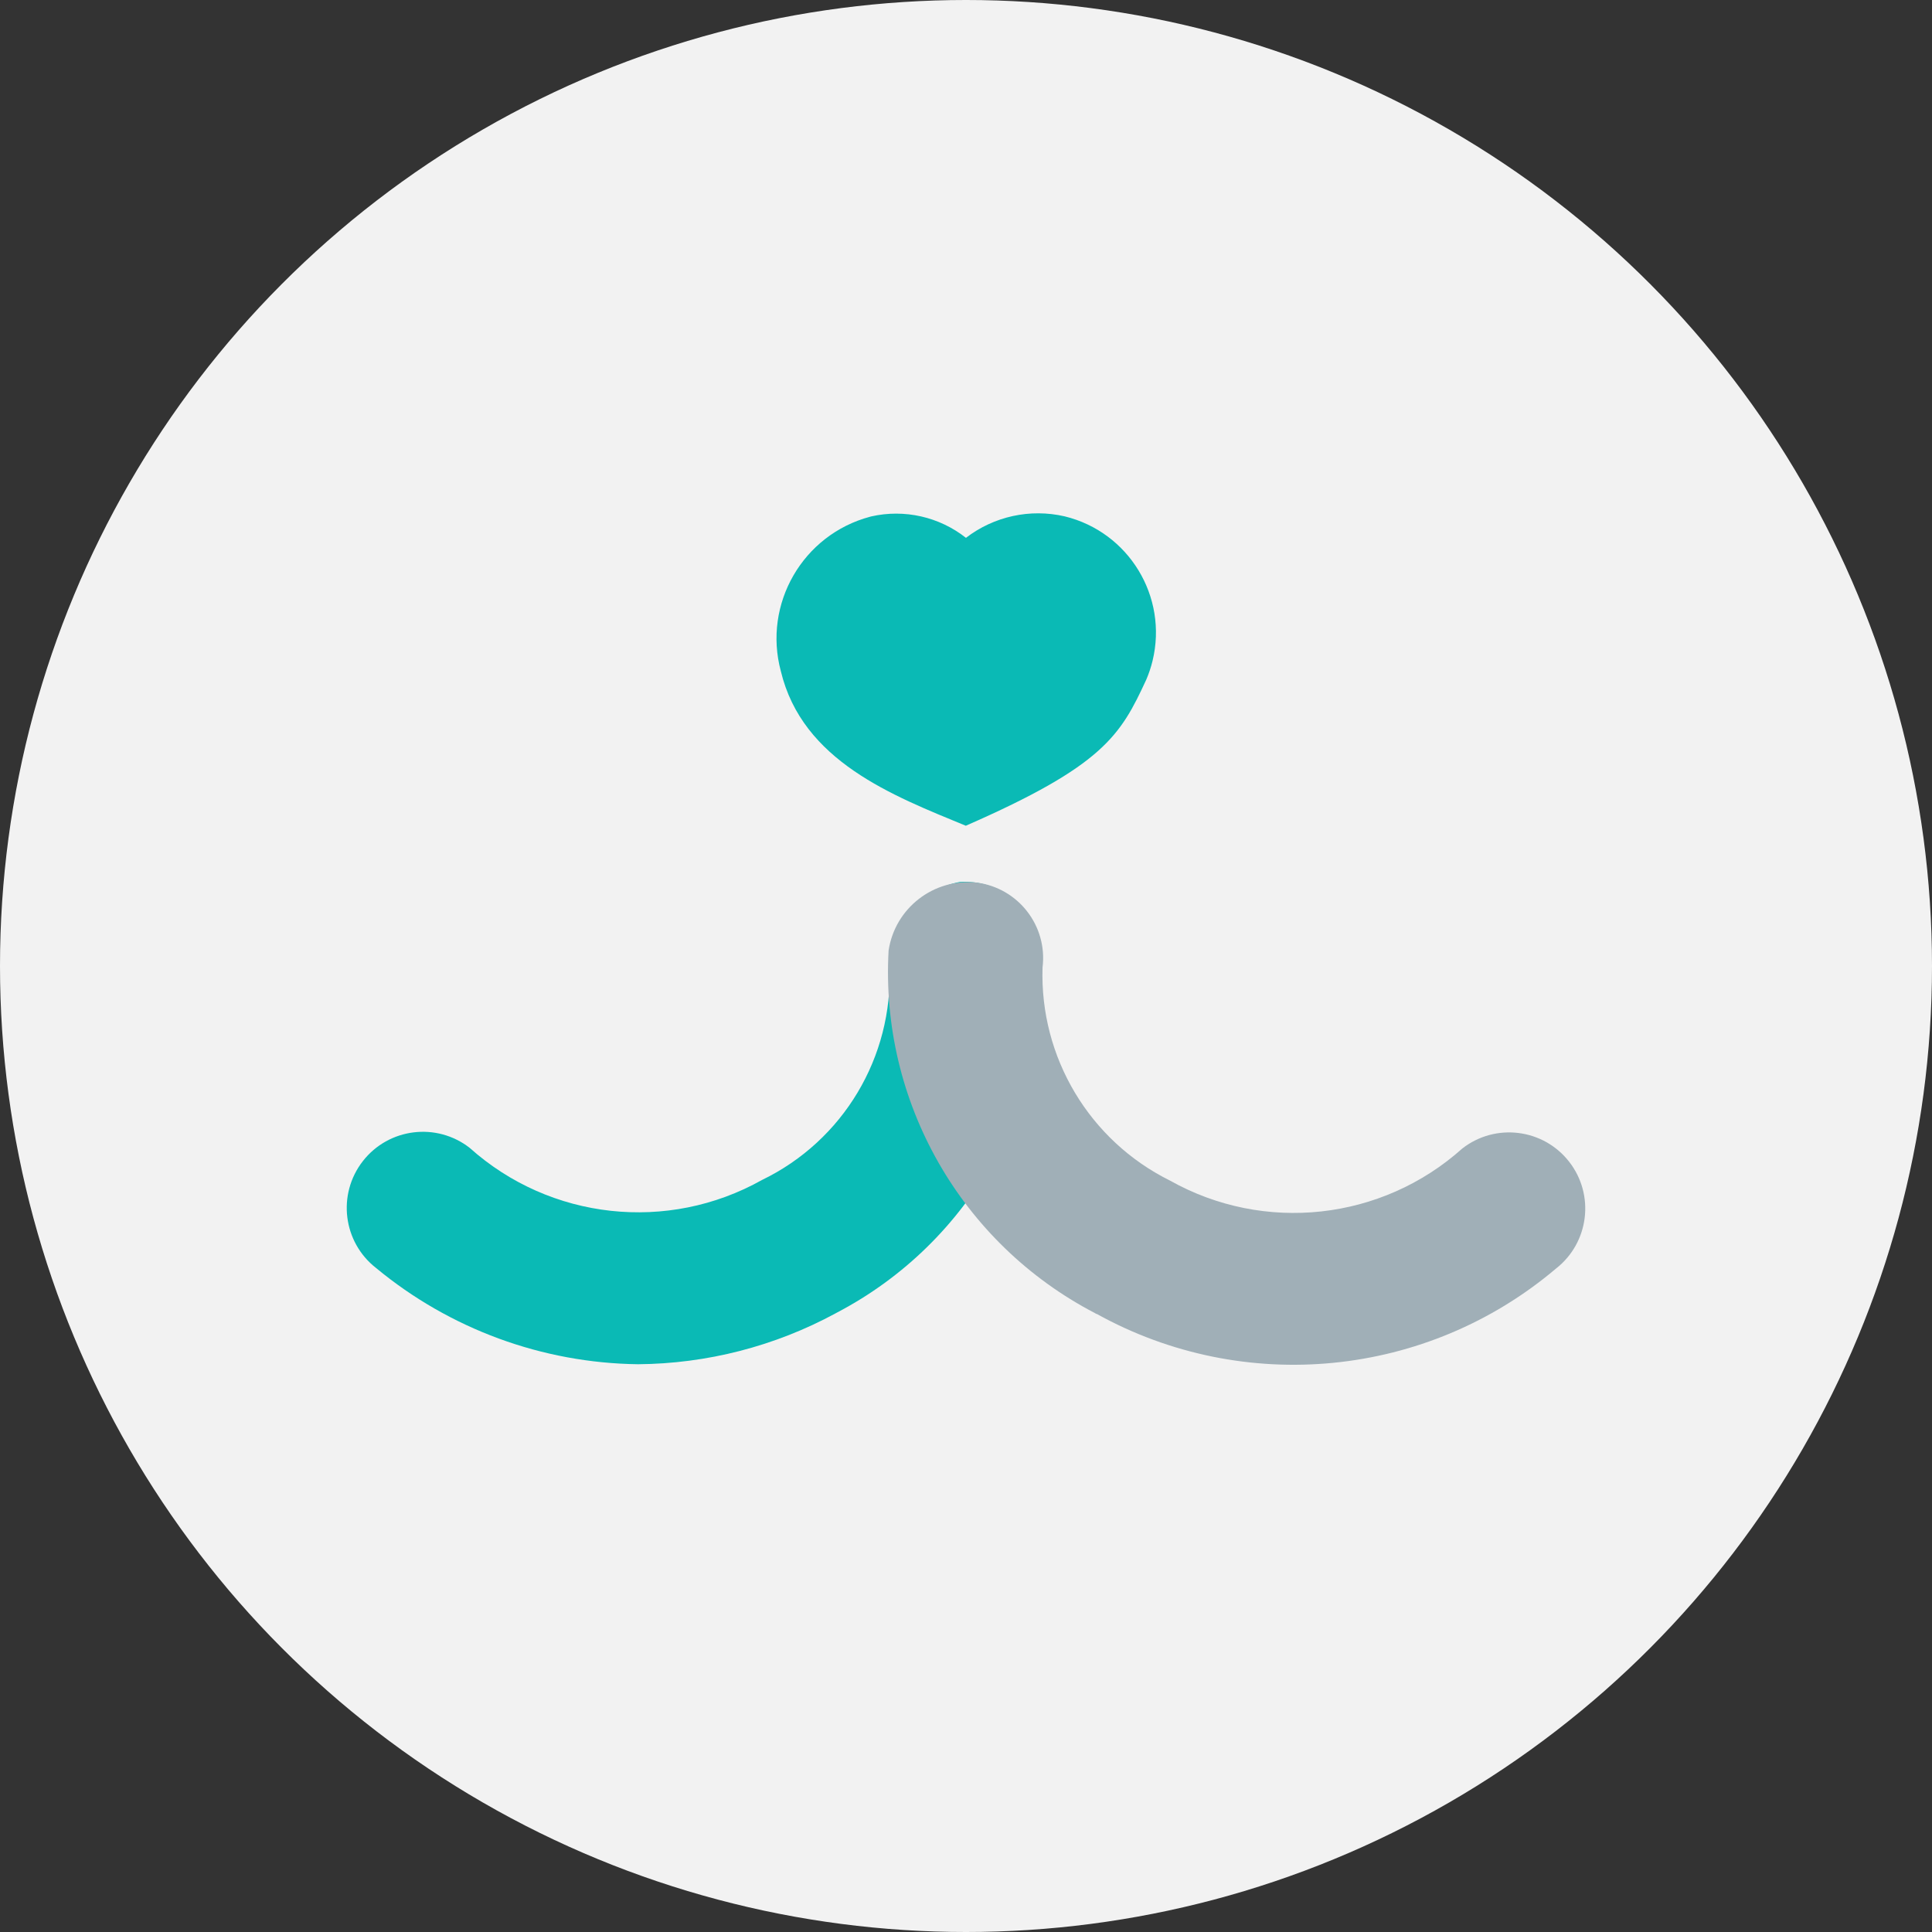 <?xml version="1.0" encoding="UTF-8"?><svg id="_レイヤー_2" xmlns="http://www.w3.org/2000/svg" viewBox="0 0 47 47"><rect x="0" y="0" width="47" height="47" fill="#333333" stroke="none"/><g id="_レイヤー_1-2"><circle id="_楕円形_302" cx="23.5" cy="23.5" r="23.5" style="fill:#f2f2f2;"/><path id="_パス_1393" d="M23.499,13.084c.682-.524,1.562-.716,2.4-.523,1.562.38,2.519,1.954,2.139,3.516-.038.156-.089.309-.152.456-.627,1.359-1.046,2.091-4.391,3.555-1.776-.732-3.973-1.568-4.5-3.762-.438-1.636.534-3.318,2.17-3.755.01-.003.02-.005.03-.008.807-.183,1.654.009,2.304.521Z" style="fill:#0abab5;"/><path id="_パス_1394" d="M15.52,33.188c-2.329-.03-4.577-.856-6.371-2.341-.807-.629-.951-1.793-.322-2.6.629-.807,1.793-.951,2.6-.322,1.96,1.754,4.818,2.067,7.111.78,1.974-.955,3.192-2.991,3.1-5.182-.002-1.012.718-1.881,1.712-2.068.975-.062,1.833.64,1.964,1.608.256,3.675-1.685,7.154-4.947,8.865l-.044.024c-1.476.799-3.125,1.223-4.803,1.236Z" style="fill:#0abab5;"/><path id="_パス_1395" d="M26.676,31.967l-.043-.025c-3.26-1.698-5.223-5.148-5.016-8.818.155-1.034,1.097-1.763,2.137-1.654,1.015.127,1.735,1.052,1.608,2.067,0,0-0.0 0-0.0.001h0c-.07,2.185,1.141,4.211,3.1,5.182,2.293,1.288,5.152.974,7.111-.78.807-.629,1.971-.485,2.6.322.629.807.485,1.971-.322,2.6h0c-3.134,2.653-7.583,3.091-11.174,1.1l-.001.005Z" style="fill:#a0afb7;"/></g></svg>